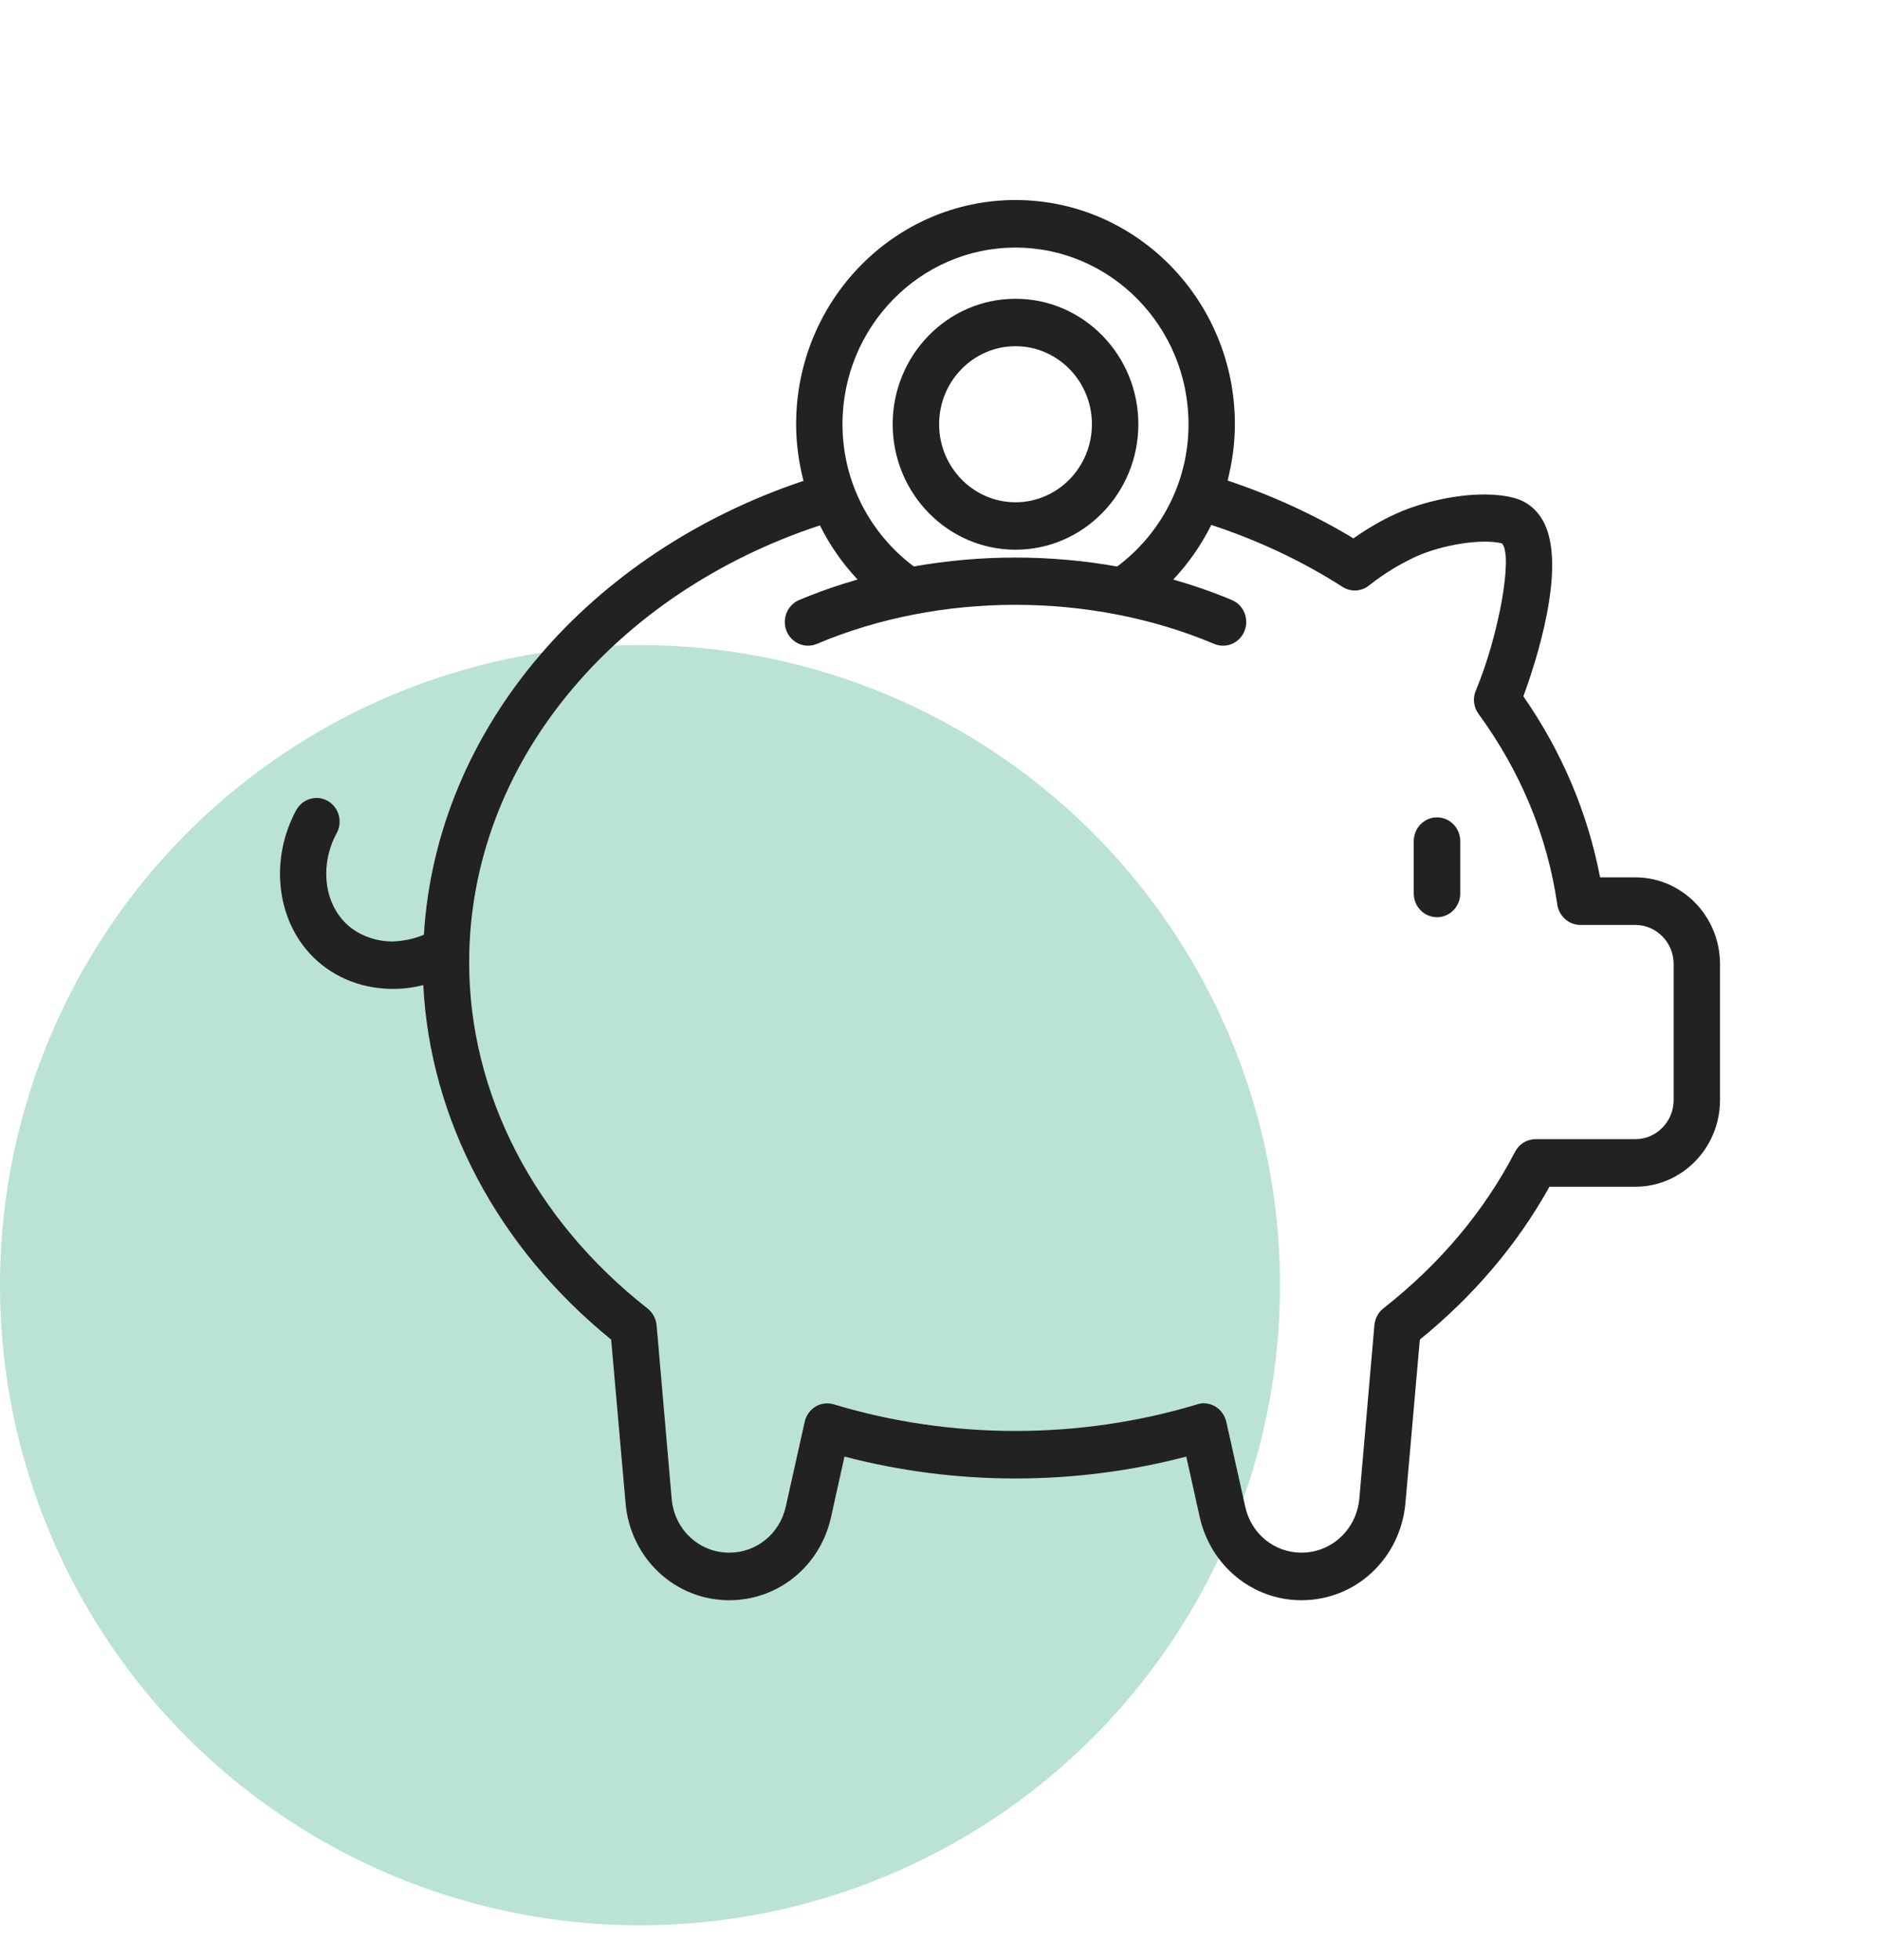<svg width="47" height="49" viewBox="0 0 47 49" fill="none" xmlns="http://www.w3.org/2000/svg">
<circle cx="16" cy="32.125" r="16" fill="#059669" fill-opacity="0.27"/>
<path d="M35.925 22.927C35.604 22.927 35.344 22.661 35.344 22.334V21.025C35.344 20.697 35.604 20.431 35.925 20.431C36.246 20.431 36.506 20.697 36.506 21.025V22.334C36.506 22.661 36.246 22.927 35.925 22.927ZM43 24.097V27.498C43 28.693 42.049 29.664 40.885 29.664H38.736C37.937 31.101 36.846 32.388 35.496 33.485L35.136 37.57C35.012 38.954 33.898 40 32.537 40C31.317 40 30.27 39.144 29.994 37.926L29.657 36.409C26.878 37.139 23.897 37.139 21.112 36.409L20.775 37.926C20.505 39.144 19.459 40 18.232 40C16.877 40 15.757 38.954 15.639 37.57L15.279 33.485C12.44 31.178 10.754 27.986 10.582 24.624C10.339 24.685 10.089 24.718 9.834 24.718H9.755C8.968 24.7 8.259 24.39 7.753 23.844C6.897 22.925 6.757 21.449 7.404 20.254C7.561 19.966 7.91 19.863 8.191 20.018C8.473 20.179 8.574 20.541 8.416 20.828C8.011 21.575 8.084 22.477 8.596 23.029C8.883 23.339 9.316 23.523 9.783 23.534C10.069 23.528 10.342 23.471 10.597 23.366C10.914 18.181 14.761 13.803 20.087 12.02C19.971 11.566 19.903 11.092 19.903 10.602C19.903 7.516 22.361 5 25.387 5C28.414 5 30.872 7.516 30.872 10.602C30.872 11.089 30.805 11.56 30.69 12.012C31.793 12.381 32.847 12.861 33.837 13.457C34.18 13.216 34.529 13.009 34.9 12.842C35.687 12.48 36.987 12.216 37.847 12.446C38.185 12.532 38.449 12.756 38.612 13.089C39.158 14.221 38.399 16.554 38.084 17.404C39.051 18.8 39.692 20.317 40.002 21.931H40.885C42.049 21.931 43 22.902 43 24.097ZM21.062 10.602C21.062 12.064 21.769 13.354 22.846 14.16C24.515 13.863 26.255 13.862 27.929 14.161C29.007 13.357 29.713 12.068 29.713 10.602C29.713 8.171 27.773 6.189 25.387 6.189C23.002 6.189 21.062 8.171 21.062 10.602ZM41.841 24.097C41.841 23.557 41.408 23.12 40.885 23.12H39.507C39.22 23.12 38.978 22.902 38.933 22.615C38.685 20.903 38.022 19.294 36.964 17.846C36.84 17.674 36.812 17.45 36.897 17.26C37.476 15.87 37.83 13.876 37.549 13.583C37.054 13.457 36.053 13.612 35.378 13.922C34.973 14.112 34.596 14.342 34.225 14.635C34.033 14.79 33.763 14.801 33.561 14.669C32.542 14.015 31.441 13.503 30.282 13.121C30.032 13.624 29.711 14.083 29.332 14.486C29.832 14.63 30.322 14.798 30.797 14.999C31.094 15.123 31.234 15.47 31.112 15.773C30.99 16.076 30.652 16.221 30.354 16.095C27.265 14.791 23.491 14.795 20.423 16.095C20.35 16.125 20.275 16.14 20.201 16.14C19.973 16.14 19.757 16.002 19.664 15.774C19.542 15.471 19.682 15.124 19.978 14.999C20.451 14.799 20.94 14.63 21.439 14.486C21.063 14.086 20.746 13.631 20.498 13.133C15.375 14.819 11.729 19.078 11.729 24.057C11.729 27.332 13.355 30.486 16.185 32.704C16.314 32.807 16.398 32.956 16.415 33.123L16.792 37.466C16.86 38.236 17.479 38.811 18.232 38.811C18.913 38.811 19.492 38.34 19.644 37.662L20.117 35.542C20.151 35.381 20.252 35.243 20.392 35.157C20.527 35.076 20.696 35.059 20.848 35.105C23.784 35.99 26.991 35.99 29.927 35.105C29.978 35.088 30.034 35.076 30.09 35.076C30.191 35.076 30.293 35.105 30.383 35.157C30.523 35.243 30.619 35.381 30.658 35.542L31.131 37.662C31.277 38.34 31.862 38.811 32.537 38.811C33.291 38.811 33.91 38.23 33.983 37.466L34.36 33.123C34.377 32.956 34.455 32.807 34.585 32.704C35.997 31.595 37.105 30.279 37.876 28.791C37.977 28.596 38.174 28.475 38.393 28.475H40.885C41.408 28.475 41.841 28.038 41.841 27.498L41.841 24.097ZM22.317 10.604C22.317 8.875 23.694 7.468 25.388 7.468C27.081 7.468 28.459 8.875 28.459 10.604C28.459 12.333 27.081 13.741 25.388 13.741C23.694 13.741 22.317 12.333 22.317 10.604ZM23.478 10.604C23.478 11.68 24.335 12.555 25.388 12.555C26.441 12.555 27.298 11.68 27.298 10.604C27.298 9.528 26.441 8.654 25.388 8.654C24.335 8.654 23.478 9.528 23.478 10.604Z" fill="#222222"/>
</svg>

